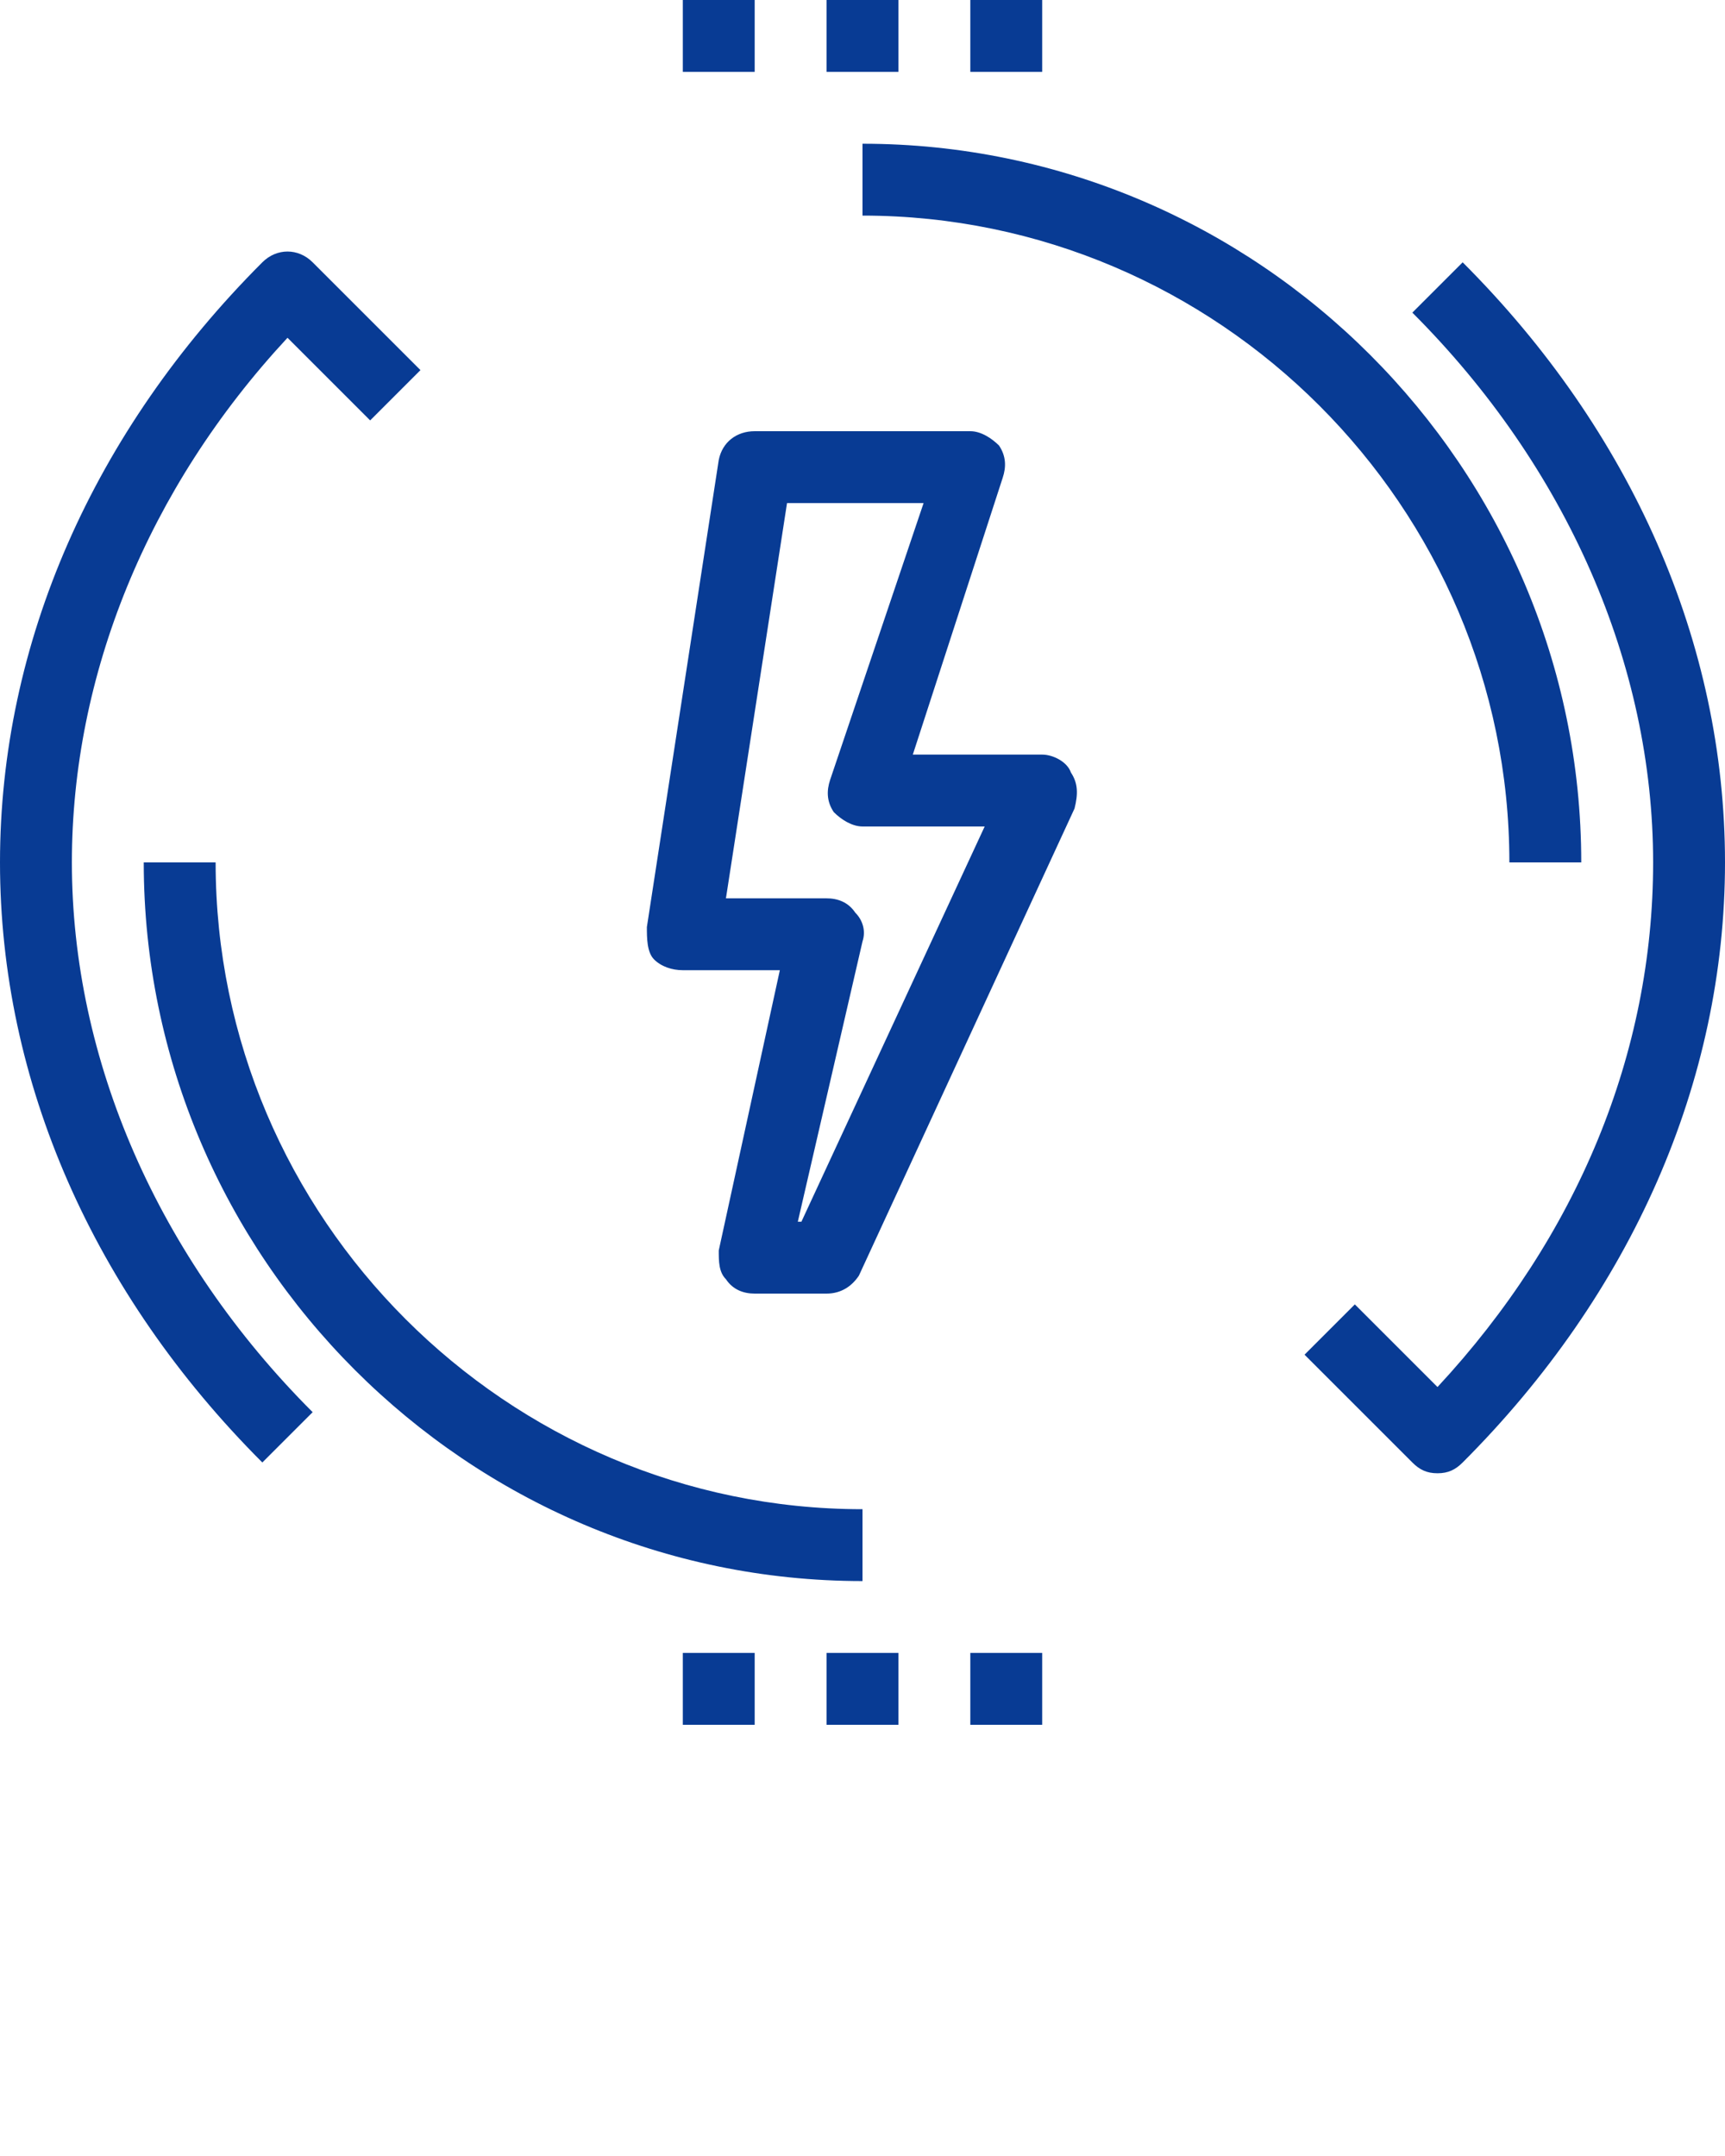 <svg xmlns="http://www.w3.org/2000/svg" xmlns:xlink="http://www.w3.org/1999/xlink" version="1.1" x="0px" y="0px" viewBox="0 0 48 60" style="enable-background:new 0 0 48 48; fill:#083b94;" xml:space="preserve"><path d="M48,24c0,6.1-2.6,12-7.3,16.7C40.5,40.9,40.3,41,40,41s-0.5-0.1-0.7-0.3l-3-3l1.4-1.4l2.3,2.3c3.9-4.2,6-9.3,6-14.6  c0-5.5-2.4-11-6.7-15.3l1.4-1.4C45.4,12,48,17.9,48,24z M8,9.4l2.3,2.3l1.4-1.4l-3-3c-0.4-0.4-1-0.4-1.4,0C2.6,12,0,17.9,0,24  c0,6.1,2.6,12,7.3,16.7l1.4-1.4C4.4,35,2,29.5,2,24C2,18.8,4.1,13.6,8,9.4z M24,6c9.9,0,18,8.1,18,18h2c0-11-9-20-20-20V6z M24,42  c-9.9,0-18-8.1-18-18H4c0,11,9,20,20,20V42z M29.8,21.5c0.2,0.3,0.2,0.6,0.1,1l-6,13C23.7,35.8,23.4,36,23,36h-2  c-0.3,0-0.6-0.1-0.8-0.4C20,35.4,20,35.1,20,34.8l1.7-7.8H19c-0.3,0-0.6-0.1-0.8-0.3S18,26.1,18,25.8l2-13c0.1-0.5,0.5-0.8,1-0.8h6  c0.3,0,0.6,0.2,0.8,0.4c0.2,0.3,0.2,0.6,0.1,0.9L25.4,21H29C29.3,21,29.7,21.2,29.8,21.5z M27.4,23H24c-0.3,0-0.6-0.2-0.8-0.4  c-0.2-0.3-0.2-0.6-0.1-0.9l2.6-7.7h-3.8l-1.7,11H23c0.3,0,0.6,0.1,0.8,0.4c0.2,0.2,0.3,0.5,0.2,0.8L22.2,34h0.1L27.4,23z M27,48h2  v-2h-2V48z M23,48h2v-2h-2V48z M19,48h2v-2h-2V48z M29,0h-2v2h2V0z M25,0h-2v2h2V0z M21,0h-2v2h2V0z"/></svg>